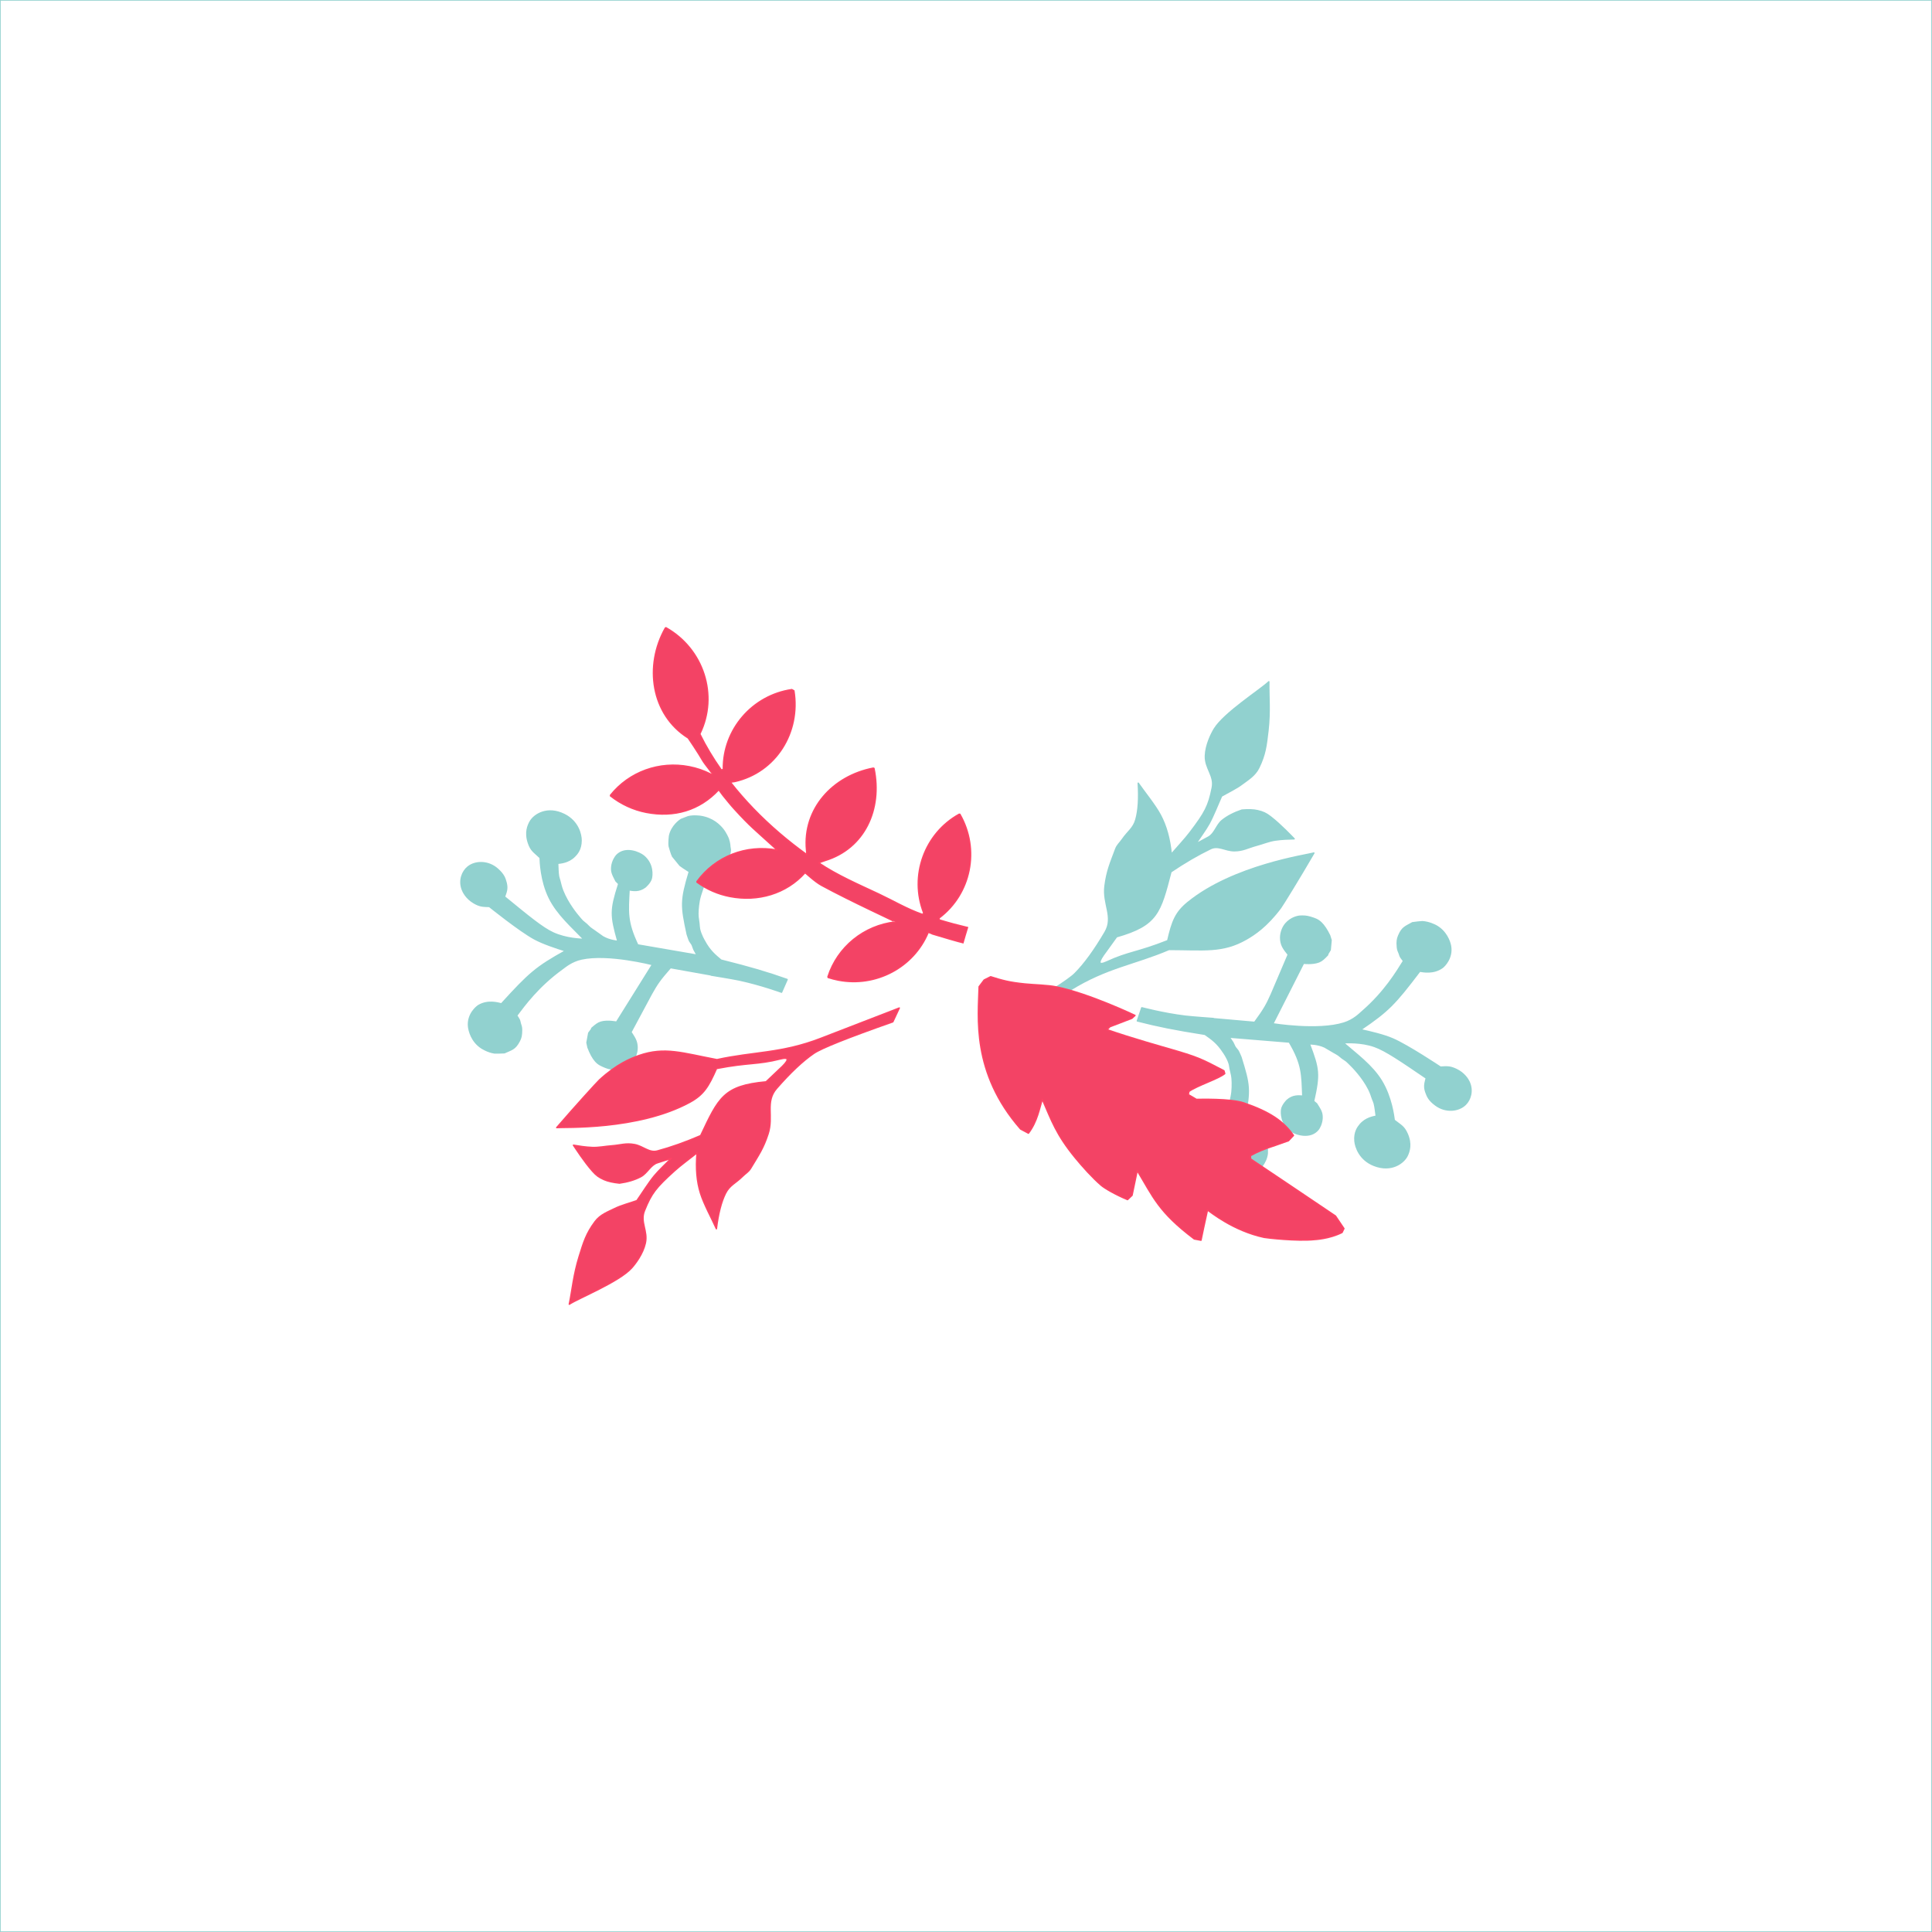 <?xml version="1.0" encoding="utf-8"?>
<!DOCTYPE svg PUBLIC "-//W3C//DTD SVG 1.1//EN" "http://www.w3.org/Graphics/SVG/1.1/DTD/svg11.dtd">
<!-- exported from Silhouette Studio V1.9.0d 3-->
<svg version="1.1" xmlns="http://www.w3.org/2000/svg" xmlns:xlink="http://www.w3.org/1999/xlink" width="139.7mm" height="139.7mm" viewBox="3.391 5.689 139.7 139.7">
<defs/>
<path d="M 3.391 5.689 L 3.391 145.389 L 143.09 145.389 L 143.09 5.689 L 3.391 5.689 Z" fill="none" fill-opacity="1" stroke="#91D1CF" stroke-opacity="1" stroke-width="0.1" stroke-linecap="round" stroke-linejoin="round"/>
<g>
<path d="M -88.929 72.377 C -89.373 70.032 -89.187 69.44 -89.601 67.779 C -89.779 67.063 -89.522 67.094 -88.829 67.871 L -87.954 68.797 C -87.685 71.865 -86.826 72.232 -84.083 73.54 C -83.611 74.642 -83.244 75.686 -82.981 76.673 C -82.822 77.272 -83.329 77.688 -83.451 78.325 C -83.571 78.958 -83.412 79.322 -83.365 79.985 C -83.332 80.451 -83.231 80.911 -83.25 81.374 C -83.271 81.869 -83.354 82.371 -83.418 82.741 C -83.225 82.61 -82.227 81.979 -81.533 81.367 C -81.228 81.097 -81.087 80.905 -80.922 80.535 C -80.8 80.263 -80.715 79.891 -80.665 79.42 C -80.747 78.816 -80.902 78.3 -81.13 77.872 C -81.373 77.417 -81.971 77.17 -82.127 76.676 L -82.445 75.675 C -82.069 76.041 -81.595 76.562 -81.192 76.898 C -80.684 77.321 -79.934 77.787 -79.394 78.168 C -79.223 78.653 -79.051 79.325 -78.822 79.785 C -78.593 80.243 -78.404 80.813 -77.881 81.203 C -77.029 81.839 -76.425 82.023 -75.385 82.351 C -74.04 82.774 -72.959 82.862 -71.919 83.081 C -72.367 82.393 -73.52 79.478 -74.529 78.563 C -74.832 78.288 -75.547 77.741 -76.315 77.566 C -77.204 77.364 -77.841 77.958 -78.671 77.621 C -79.93 77.108 -80.33 76.784 -81.538 75.441 C -81.957 74.976 -82.448 74.295 -82.838 73.804 C -81.724 73.908 -80.746 73.828 -79.901 73.563 C -79.101 73.311 -78.11 72.766 -77.342 72.425 C -78.436 72.287 -79.288 72.066 -79.898 71.76 C -80.492 71.463 -80.628 71.025 -81.115 70.535 C -81.358 70.29 -81.432 70.099 -81.723 69.922 C -82.664 69.35 -83.153 69.004 -84.195 68.663 C -85.453 68.252 -86.511 68.884 -87.472 68.042 C -88.611 67.043 -89.454 66.142 -90.001 65.338 C -90.373 64.792 -91.127 62.885 -92.263 59.619 L -93.26 59.146 C -92.538 61.034 -91.812 62.929 -91.084 64.83 C -89.992 67.682 -90.144 69.696 -89.568 72.351 L -89.571 72.35 C -90.051 74.835 -90.528 76.108 -89.891 77.969 C -89.673 78.607 -89.265 79.599 -88.136 80.838 C -87.98 81.01 -86.269 82.579 -84.695 83.948 C -84.746 83.461 -84.473 78.068 -86.488 74.327 C -87.035 73.311 -87.624 72.956 -88.929 72.377 Z" transform="rotate(-100.855)" fill="#91D1CF" fill-opacity="1" stroke="#91D1CF" stroke-opacity="1" stroke-width="0.1" stroke-linecap="round" stroke-linejoin="round"/>
<path d="M -13.077 123.471 C -13 123.333 -12.88 123.161 -12.819 123.013 C -12.786 122.932 -12.773 122.81 -12.74 122.729 C -12.696 122.617 -12.602 122.491 -12.553 122.382 C -12.496 122.254 -12.442 122.073 -12.394 121.94 L -10.167 125.693 C -10.936 127.413 -11.548 127.793 -12.789 128.752 C -12.954 128.494 -13.147 128.127 -13.691 128.001 C -13.728 127.993 -14.169 127.926 -14.45 128.058 C -14.666 128.16 -15.343 128.625 -15.338 129.526 C -15.336 129.938 -15.01 130.996 -14.113 131.054 C -13.982 131.062 -13.611 131.025 -13.273 130.803 C -12.924 130.573 -12.861 130.354 -12.663 129.887 L -12.639 129.603 C -10.779 128.824 -10.519 128.569 -9.433 126.954 C -9.433 126.954 -9.079 127.427 -8.978 127.995 L -8.912 128.752 C -8.902 128.865 -8.88 129.016 -8.879 129.13 C -8.878 129.235 -8.899 129.373 -8.901 129.477 C -8.904 129.59 -8.889 129.742 -8.896 129.856 C -8.903 129.961 -8.931 130.098 -8.946 130.202 C -8.978 130.429 -9.16 131.479 -9.628 132.359 C -9.769 132.623 -9.884 132.767 -10.033 132.977 C -10.091 133.061 -10.157 133.184 -10.221 133.261 C -10.404 133.484 -10.695 133.725 -10.899 133.923 C -11.052 133.79 -11.434 133.377 -12.072 133.324 C -12.319 133.304 -12.764 133.29 -13.257 133.709 C -13.572 133.978 -14.166 134.75 -13.895 135.847 C -13.568 137.174 -12.481 137.51 -11.893 137.392 C -11.599 137.333 -11.058 137.184 -10.642 136.48 C -10.345 135.976 -10.418 135.766 -10.386 135.153 C -10.174 134.955 -9.155 134.036 -8.605 132.771 C -8.071 131.543 -8.069 130.083 -7.947 128.91 C -7.813 129.088 -7.146 129.901 -6.86 130.905 C -6.622 131.742 -6.607 133.088 -6.561 135.279 C -6.837 135.397 -7.131 135.45 -7.406 135.844 C -7.6 136.123 -7.751 136.365 -7.761 136.964 C -7.778 137.864 -7.159 138.569 -6.478 138.691 C -5.993 138.779 -5.34 138.578 -4.986 137.954 C -4.895 137.792 -4.68 137.319 -4.793 136.682 C -4.886 136.161 -5.041 136.012 -5.318 135.658 C -5.318 135.658 -5.399 132.831 -5.651 131.658 C -5.804 130.944 -6.174 130.045 -6.455 129.382 C -4.169 130.236 -3.519 130.324 -0.528 130.423 C -0.41 130.652 -0.107 131.344 0.632 131.599 C 0.791 131.654 1.621 131.805 2.238 131.187 C 2.481 130.944 2.934 130.295 2.83 129.462 C 2.83 129.462 2.765 128.918 2.496 128.5 C 2.457 128.438 2.168 128.119 2.021 127.963 C 1.512 127.731 1.34 127.541 0.675 127.695 C 0.441 127.749 0.278 127.819 -0.04 128.09 C -0.218 128.241 -0.243 128.326 -0.337 128.468 C -0.375 128.526 -0.439 128.594 -0.471 128.657 C -0.525 128.762 -0.564 128.922 -0.603 129.036 C -1.538 129.092 -3.215 129.225 -5.284 128.725 C -5.591 128.651 -6.171 128.566 -6.761 128.119 C -8.334 126.924 -9.78 123.959 -9.78 123.959 L -4.923 123.233 C -4.923 123.233 -4.602 123.821 -4.196 124.085 C -3.987 124.22 -3.777 124.251 -3.423 124.305 L -3.368 124.274 L -3.023 124.25 L -2.411 123.895 L -2.195 123.612 C -1.972 123.206 -1.84 122.859 -1.798 122.571 C -1.751 122.247 -1.82 122.04 -1.922 121.724 C -2.013 121.443 -2.146 121.249 -2.279 121.078 C -2.394 120.929 -2.759 120.589 -3.331 120.532 C -3.703 120.494 -4.18 120.624 -4.517 120.931 C -4.847 121.232 -4.913 121.515 -5.052 121.972 L -8.094 122.634 C -8.909 122.797 -9.271 122.842 -10.457 122.823 L -11.951 120.269 L -11.952 120.237 C -11.952 120.237 -12.748 118.929 -12.993 118.478 C -13.751 117.08 -14.318 115.561 -14.318 115.561 L -15.279 115.849 C -14.74 117.251 -14.236 118.397 -13.242 120.395 C -13.238 120.955 -13.224 121.467 -13.524 122.227 C -13.524 122.227 -13.674 122.686 -13.946 123.044 C -14.018 123.139 -14.137 123.24 -14.217 123.328 C -14.523 123.667 -14.543 123.731 -14.939 124.029 C -15.1 124.15 -15.323 124.296 -15.496 124.395 C -15.846 124.597 -16.596 124.882 -17.353 125.125 C -17.415 125.086 -18.006 124.594 -18.709 124.65 C -18.709 124.65 -19.075 124.699 -19.348 124.829 C -19.472 124.888 -19.638 124.972 -19.746 125.062 C -19.793 125.102 -19.839 125.174 -19.881 125.22 C -19.881 125.22 -20.103 125.422 -20.253 125.688 C -20.273 125.722 -20.46 126.086 -20.527 126.449 C -20.594 126.81 -20.658 127.504 -20.188 128.265 C -20.188 128.265 -19.907 128.714 -19.581 128.936 C -19.581 128.936 -19.133 129.185 -19.108 129.193 C -19.038 129.218 -18.306 129.422 -17.655 129.056 C -17.655 129.056 -17.248 128.792 -17.074 128.589 C -17.074 128.589 -16.732 128.08 -16.679 127.932 L -16.526 127.097 C -16.524 127.057 -16.564 126.652 -16.62 126.292 C -14.603 125.402 -14.356 125.144 -13.077 123.471 Z" transform="rotate(-54.636)" fill="#91D1CF" fill-opacity="1" stroke="#91D1CF" stroke-opacity="1" stroke-width="0.1" stroke-linecap="round" stroke-linejoin="round"/>
<path d="M 21.258 -87.922 C 21.335 -88.06 21.456 -88.232 21.517 -88.38 C 21.55 -88.461 21.562 -88.583 21.595 -88.664 C 21.639 -88.775 21.734 -88.902 21.782 -89.011 C 21.839 -89.138 21.893 -89.32 21.941 -89.452 L 24.168 -85.7 C 23.399 -83.98 22.787 -83.6 21.546 -82.641 C 21.381 -82.899 21.188 -83.266 20.645 -83.392 C 20.607 -83.4 20.166 -83.466 19.886 -83.335 C 19.669 -83.233 18.992 -82.768 18.997 -81.867 C 18.999 -81.455 19.325 -80.397 20.222 -80.339 C 20.353 -80.331 20.724 -80.368 21.062 -80.59 C 21.411 -80.819 21.474 -81.039 21.672 -81.506 L 21.696 -81.79 C 23.556 -82.569 23.816 -82.824 24.902 -84.439 C 24.902 -84.439 25.256 -83.966 25.357 -83.398 L 25.423 -82.641 C 25.433 -82.528 25.455 -82.377 25.456 -82.263 C 25.457 -82.158 25.436 -82.02 25.434 -81.916 C 25.431 -81.802 25.446 -81.65 25.439 -81.537 C 25.433 -81.432 25.404 -81.295 25.389 -81.191 C 25.357 -80.964 25.175 -79.914 24.707 -79.034 C 24.566 -78.77 24.451 -78.626 24.303 -78.415 C 24.244 -78.332 24.178 -78.209 24.114 -78.132 C 23.931 -77.909 23.64 -77.668 23.436 -77.469 C 23.283 -77.603 22.901 -78.015 22.264 -78.069 C 22.016 -78.089 21.571 -78.103 21.078 -77.683 C 20.763 -77.415 20.169 -76.643 20.44 -75.546 C 20.767 -74.219 21.854 -73.883 22.442 -74.001 C 22.736 -74.06 23.277 -74.209 23.693 -74.913 C 23.991 -75.417 23.917 -75.627 23.95 -76.24 C 24.162 -76.438 25.18 -77.356 25.73 -78.622 C 26.264 -79.85 26.266 -81.31 26.388 -82.483 C 26.522 -82.305 27.189 -81.492 27.475 -80.488 C 27.713 -79.651 27.728 -78.305 27.774 -76.114 C 27.498 -75.996 27.204 -75.943 26.929 -75.549 C 26.735 -75.27 26.585 -75.028 26.574 -74.429 C 26.557 -73.529 27.176 -72.824 27.857 -72.702 C 28.343 -72.614 28.995 -72.815 29.349 -73.439 C 29.44 -73.601 29.655 -74.074 29.542 -74.711 C 29.449 -75.232 29.294 -75.381 29.017 -75.735 C 29.017 -75.735 28.936 -78.562 28.684 -79.735 C 28.531 -80.449 28.161 -81.347 27.88 -82.01 C 30.166 -81.157 30.816 -81.069 33.807 -80.97 C 33.925 -80.741 34.228 -80.049 34.967 -79.794 C 35.126 -79.739 35.956 -79.588 36.573 -80.206 C 36.816 -80.449 37.269 -81.098 37.165 -81.931 C 37.165 -81.931 37.1 -82.475 36.831 -82.893 C 36.792 -82.955 36.503 -83.274 36.356 -83.429 C 35.847 -83.662 35.675 -83.852 35.01 -83.698 C 34.776 -83.644 34.613 -83.574 34.295 -83.303 C 34.117 -83.151 34.092 -83.067 33.998 -82.925 C 33.96 -82.866 33.896 -82.799 33.864 -82.736 C 33.81 -82.631 33.771 -82.471 33.732 -82.357 C 32.797 -82.301 31.12 -82.168 29.051 -82.668 C 28.744 -82.742 28.164 -82.827 27.574 -83.274 C 26.001 -84.469 24.555 -87.434 24.555 -87.434 L 29.412 -88.16 C 29.412 -88.16 29.733 -87.572 30.139 -87.308 C 30.348 -87.173 30.558 -87.142 30.913 -87.087 L 30.967 -87.119 L 31.312 -87.143 L 31.924 -87.497 L 32.14 -87.781 C 32.363 -88.187 32.495 -88.534 32.537 -88.822 C 32.584 -89.145 32.515 -89.352 32.413 -89.669 C 32.322 -89.95 32.189 -90.144 32.056 -90.315 C 31.941 -90.464 31.576 -90.804 31.004 -90.861 C 30.632 -90.899 30.156 -90.769 29.818 -90.462 C 29.489 -90.161 29.422 -89.878 29.283 -89.421 L 26.241 -88.759 C 25.426 -88.596 25.064 -88.551 23.879 -88.57 L 22.384 -91.124 L 22.383 -91.155 C 22.383 -91.155 21.587 -92.464 21.342 -92.915 C 20.584 -94.312 20.017 -95.832 20.017 -95.832 L 19.056 -95.543 C 19.595 -94.141 20.099 -92.996 21.093 -90.998 C 21.097 -90.438 21.111 -89.926 20.811 -89.166 C 20.811 -89.166 20.661 -88.707 20.39 -88.349 C 20.317 -88.254 20.198 -88.153 20.119 -88.065 C 19.812 -87.726 19.792 -87.662 19.396 -87.364 C 19.235 -87.243 19.012 -87.097 18.84 -86.998 C 18.489 -86.796 17.739 -86.511 16.983 -86.268 C 16.92 -86.307 16.33 -86.799 15.626 -86.742 C 15.626 -86.742 15.26 -86.694 14.987 -86.563 C 14.863 -86.504 14.697 -86.421 14.589 -86.331 C 14.543 -86.291 14.496 -86.218 14.454 -86.173 C 14.454 -86.173 14.232 -85.971 14.082 -85.705 C 14.063 -85.671 13.876 -85.307 13.808 -84.944 C 13.742 -84.583 13.677 -83.889 14.147 -83.128 C 14.147 -83.128 14.428 -82.679 14.754 -82.457 C 14.754 -82.457 15.203 -82.208 15.228 -82.2 C 15.298 -82.175 16.03 -81.971 16.681 -82.337 C 16.681 -82.337 17.087 -82.601 17.261 -82.804 C 17.261 -82.804 17.604 -83.313 17.656 -83.461 L 17.809 -84.295 C 17.811 -84.336 17.771 -84.741 17.715 -85.101 C 19.732 -85.991 19.979 -86.249 21.258 -87.922 Z" transform="rotate(130.476)" fill="#91D1CF" fill-opacity="1" stroke="#91D1CF" stroke-opacity="1" stroke-width="0.1" stroke-linecap="round" stroke-linejoin="round"/>
</g>
<g>
<path d="M 83.135 -54.927 C 82.691 -57.272 82.876 -57.863 82.463 -59.524 C 82.285 -60.24 82.542 -60.209 83.235 -59.432 L 84.109 -58.506 C 84.379 -55.439 85.237 -55.072 87.981 -53.764 C 88.453 -52.662 88.82 -51.617 89.082 -50.631 C 89.242 -50.032 88.734 -49.616 88.613 -48.978 C 88.492 -48.345 88.652 -47.981 88.699 -47.318 C 88.732 -46.852 88.832 -46.392 88.813 -45.93 C 88.793 -45.435 88.709 -44.932 88.645 -44.563 C 88.838 -44.694 89.837 -45.324 90.53 -45.937 C 90.836 -46.207 90.977 -46.398 91.142 -46.769 C 91.263 -47.041 91.349 -47.413 91.398 -47.884 C 91.316 -48.487 91.161 -49.004 90.933 -49.432 C 90.691 -49.887 90.093 -50.133 89.936 -50.628 L 89.619 -51.629 C 89.994 -51.262 90.468 -50.742 90.871 -50.406 C 91.379 -49.983 92.13 -49.516 92.669 -49.135 C 92.841 -48.65 93.012 -47.978 93.242 -47.518 C 93.47 -47.061 93.659 -46.491 94.182 -46.101 C 95.034 -45.465 95.638 -45.28 96.679 -44.953 C 98.023 -44.529 99.105 -44.442 100.144 -44.223 C 99.697 -44.91 98.543 -47.826 97.534 -48.741 C 97.232 -49.015 96.516 -49.563 95.748 -49.737 C 94.859 -49.94 94.222 -49.345 93.393 -49.683 C 92.133 -50.195 91.734 -50.519 90.525 -51.862 C 90.106 -52.328 89.616 -53.008 89.226 -53.499 C 90.339 -53.395 91.318 -53.476 92.162 -53.741 C 92.963 -53.992 93.954 -54.537 94.722 -54.879 C 93.628 -55.016 92.776 -55.238 92.165 -55.544 C 91.571 -55.841 91.435 -56.279 90.949 -56.769 C 90.705 -57.014 90.632 -57.204 90.34 -57.381 C 89.399 -57.953 88.91 -58.3 87.868 -58.641 C 86.611 -59.052 85.552 -58.419 84.591 -59.262 C 83.452 -60.261 82.61 -61.162 82.063 -61.965 C 81.691 -62.512 80.937 -64.418 79.801 -67.685 L 78.803 -68.157 C 79.526 -66.269 80.251 -64.374 80.979 -62.473 C 82.071 -59.621 81.919 -57.607 82.495 -54.953 L 82.492 -54.953 C 82.013 -52.468 81.535 -51.196 82.172 -49.334 C 82.391 -48.696 82.798 -47.704 83.927 -46.465 C 84.084 -46.293 85.794 -44.725 87.369 -43.356 C 87.317 -43.842 87.59 -49.235 85.575 -52.976 C 85.028 -53.992 84.439 -54.347 83.135 -54.927 Z" transform="rotate(89.81)" fill="#F34365" fill-opacity="1" stroke="#FE4365" stroke-opacity="1" stroke-width="0.1" stroke-linecap="round" stroke-linejoin="round"/>
<path d="M 68.648 -43.848 C 67.88 -43.553 66.791 -43.045 66.778 -43.031 C 64.688 -40.65 61.105 -40.73 58.673 -42.676 L 58.66 -42.728 C 60.608 -45.162 64.086 -45.695 66.598 -43.936 C 66.62 -43.921 66.648 -43.917 66.673 -43.925 C 67.586 -44.205 68.514 -44.575 69.433 -45.023 C 69.453 -45.033 69.448 -45.181 69.41 -45.186 C 66.578 -45.615 64.484 -48.108 64.528 -50.991 L 64.637 -51.129 C 67.683 -51.13 70.244 -48.909 70.43 -45.86 C 70.432 -45.83 70.414 -45.531 70.44 -45.545 C 71.889 -46.344 73.306 -47.328 74.652 -48.469 C 75.273 -48.995 75.888 -49.562 76.479 -50.155 C 76.489 -50.164 76.176 -50.186 76.141 -50.189 C 73.171 -50.393 71.159 -52.911 71.074 -55.903 L 71.105 -55.949 C 74.106 -56.082 76.711 -54.364 77.114 -51.384 C 77.119 -51.351 77.195 -50.898 77.218 -50.923 C 78.322 -52.107 79.192 -53.476 80.115 -54.827 C 80.766 -55.779 81.519 -56.675 82.073 -57.698 C 82.075 -57.702 82.077 -57.706 82.078 -57.71 C 82.088 -57.737 82.014 -57.831 81.98 -57.824 C 79.167 -57.227 76.326 -58.806 75.357 -61.5 L 75.373 -61.552 C 78.107 -62.58 81.176 -61.434 82.527 -58.875 C 82.542 -58.847 82.666 -58.851 82.681 -58.88 C 82.989 -59.508 83.276 -60.145 83.539 -60.782 C 83.839 -60.627 84.27 -60.435 84.573 -60.287 C 84.48 -60.052 83.859 -58.742 83.599 -58.22 C 83.597 -58.217 83.404 -57.941 83.439 -57.919 C 85.762 -56.484 86.756 -53.555 85.801 -50.955 C 85.715 -50.72 85.612 -50.488 85.497 -50.264 L 85.444 -50.255 C 83.426 -51.283 82.195 -53.419 82.31 -55.706 C 82.312 -55.746 80.3 -52.738 78.847 -50.86 C 78.478 -50.384 77.733 -49.843 77.753 -49.819 C 79.035 -48.238 79.295 -46.126 78.582 -44.185 C 78.28 -43.361 77.809 -42.628 77.181 -42.003 L 77.128 -42.01 C 75.55 -43.609 75.046 -45.933 75.811 -48.082 C 75.825 -48.12 75.487 -47.834 75.251 -47.648 C 74.137 -46.77 73.852 -46.469 72.405 -45.524 C 72.028 -45.278 71.744 -45.122 71.298 -44.863 C 71.117 -44.757 70.82 -44.633 70.837 -44.612 C 72.078 -43.019 72.316 -41.112 71.608 -39.185 L 71.608 -39.185 C 71.28 -38.29 70.731 -37.475 70.021 -36.825 L 69.968 -36.836 C 68.519 -38.441 68.089 -40.715 68.846 -42.778 C 69.036 -43.296 69.298 -43.785 69.623 -44.232 C 69.628 -44.239 69.632 -44.246 69.635 -44.254 C 69.645 -44.282 69.64 -44.313 69.622 -44.337 C 69.598 -44.367 68.799 -43.905 68.648 -43.848 Z" transform="rotate(80.808)" fill="#F34365" fill-opacity="1" stroke="#FE4365" stroke-opacity="1" stroke-width="0.1" stroke-linecap="butt" stroke-linejoin="miter"/>
<path d="M 87.086 96.904 L 88.068 96.655 L 88.461 96.309 C 87.845 95.207 86.888 94.44 85.114 93.643 C 84.176 93.222 81.887 93.087 81.715 93.069 L 81.161 92.672 L 81.224 92.447 C 81.843 92.08 83.457 91.732 83.924 91.398 L 83.885 91.19 C 82.278 90.147 82.074 90.03 80.078 89.243 C 79.86 89.157 77.446 88.237 75.742 87.458 L 75.962 87.264 L 77.605 86.802 L 77.847 86.617 C 77.847 86.617 74.713 84.746 72.394 84.046 C 71.738 83.847 70.818 83.754 70.143 83.623 C 69.016 83.403 68.528 83.219 67.71 82.873 L 67.219 83.066 L 66.814 83.512 C 66.567 85.639 65.661 89.64 68.856 94.036 L 69.393 94.39 C 70.117 93.602 70.352 92.648 70.617 92.043 C 71.151 93.653 71.373 94.654 72.605 96.478 C 73.062 97.153 73.716 98.033 74.288 98.623 C 74.512 98.854 75.223 99.371 76.088 99.828 L 76.442 99.55 C 76.469 99.462 76.978 97.802 76.978 97.802 C 77.958 99.818 78.229 100.916 80.635 103.106 L 81.109 103.24 C 81.109 103.24 81.598 101.638 81.776 101.108 C 81.955 101.246 83.487 102.774 85.68 103.454 C 85.854 103.507 88.016 103.96 89.293 103.945 C 89.293 103.945 90.369 103.994 91.316 103.616 L 91.478 103.347 L 90.951 102.386 C 90.671 102.146 85.219 97.715 85.219 97.715 L 85.229 97.482 C 85.761 97.248 86.23 97.095 87.086 96.904 Z" transform="rotate(-5.261)" fill="#F34365" fill-opacity="1" stroke="#FE4365" stroke-opacity="1" stroke-width="0.1" stroke-linecap="round" stroke-linejoin="round"/>
</g>
</svg>